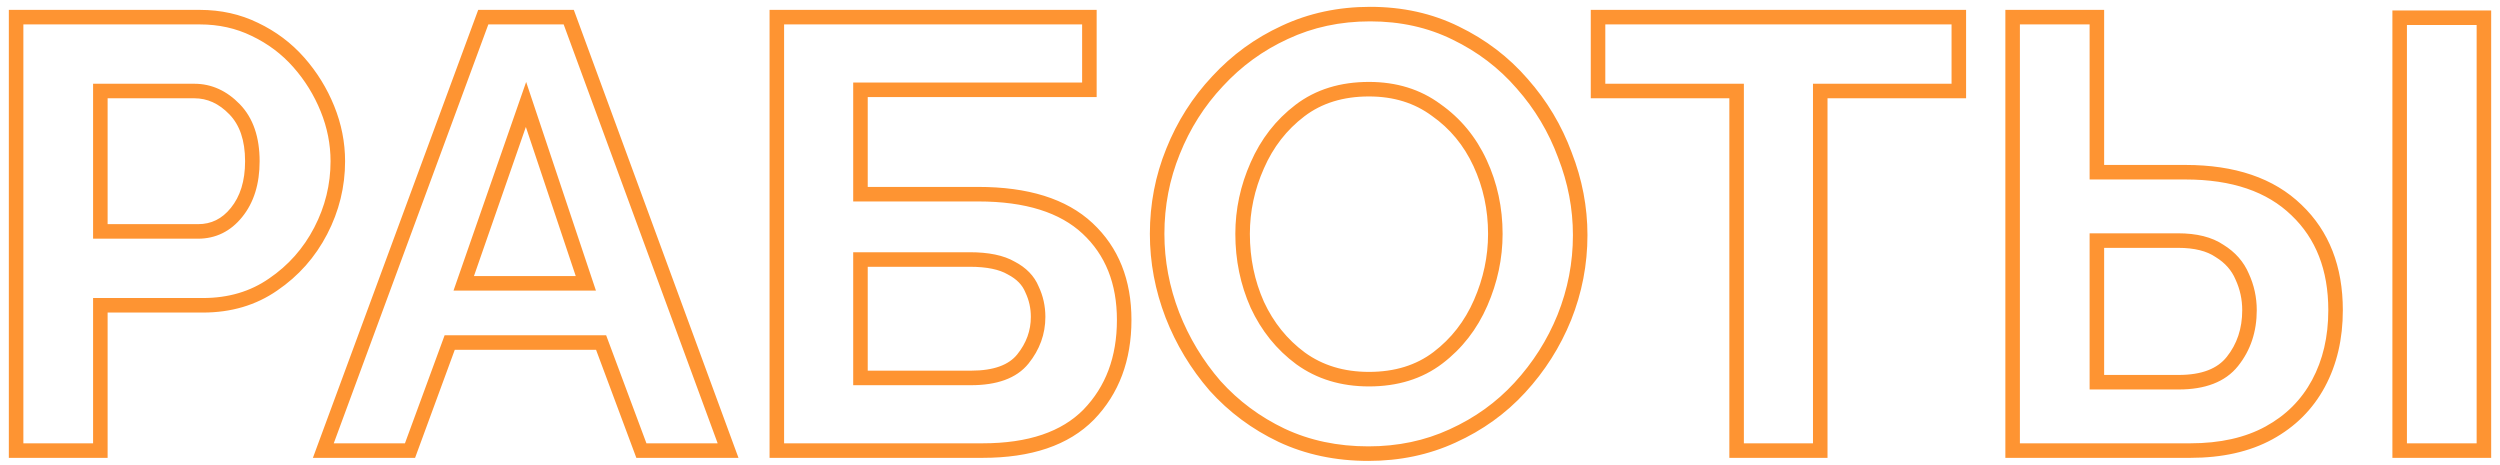 <?xml version="1.0" encoding="UTF-8"?> <svg xmlns="http://www.w3.org/2000/svg" width="172" height="32" viewBox="0 0 172 32" fill="none"> <path d="M1.108 31H0.608V31.5H1.108V31ZM1.108 1.18V0.68H0.608V1.18H1.108ZM17.53 2.02L17.311 2.469L17.315 2.471L17.53 2.02ZM20.554 4.288L20.179 4.619L20.179 4.619L20.554 4.288ZM22.528 7.48L22.991 7.292L22.991 7.292L22.528 7.48ZM22.066 15.88L22.51 16.11L22.51 16.11L22.066 15.88ZM18.79 19.576L18.509 19.163L18.505 19.165L18.79 19.576ZM6.904 21.004V20.504H6.404V21.004H6.904ZM6.904 31V31.5H7.404V31H6.904ZM6.904 15.922H6.404V16.422H6.904V15.922ZM16.27 14.62L15.882 14.305L15.881 14.306L16.27 14.62ZM16.144 7.522L15.784 7.87L15.784 7.87L16.144 7.522ZM6.904 6.262V5.762H6.404V6.262H6.904ZM1.608 31V1.18H0.608V31H1.608ZM1.108 1.68H13.75V0.68H1.108V1.68ZM13.75 1.68C15.052 1.68 16.236 1.945 17.311 2.469L17.749 1.571C16.528 0.975 15.192 0.68 13.75 0.68V1.68ZM17.315 2.471C18.432 3.003 19.385 3.719 20.179 4.619L20.929 3.957C20.043 2.953 18.98 2.157 17.745 1.569L17.315 2.471ZM20.179 4.619C20.982 5.528 21.61 6.544 22.064 7.668L22.991 7.292C22.494 6.064 21.806 4.952 20.929 3.957L20.179 4.619ZM22.064 7.668C22.517 8.786 22.742 9.926 22.742 11.092H23.742C23.742 9.794 23.491 8.526 22.991 7.292L22.064 7.668ZM22.742 11.092C22.742 12.691 22.37 14.208 21.622 15.65L22.51 16.11C23.33 14.528 23.742 12.853 23.742 11.092H22.742ZM21.622 15.65C20.876 17.089 19.84 18.258 18.509 19.163L19.071 19.989C20.54 18.991 21.688 17.695 22.51 16.11L21.622 15.65ZM18.505 19.165C17.226 20.053 15.717 20.504 13.96 20.504V21.504C15.899 21.504 17.61 21.003 19.075 19.987L18.505 19.165ZM13.96 20.504H6.904V21.504H13.96V20.504ZM6.404 21.004V31H7.404V21.004H6.404ZM6.904 30.5H1.108V31.5H6.904V30.5ZM6.904 16.422H13.624V15.422H6.904V16.422ZM13.624 16.422C14.847 16.422 15.87 15.913 16.659 14.934L15.881 14.306C15.271 15.063 14.529 15.422 13.624 15.422V16.422ZM16.658 14.935C17.476 13.929 17.862 12.632 17.862 11.092H16.862C16.862 12.464 16.52 13.519 15.882 14.305L16.658 14.935ZM17.862 11.092C17.862 9.465 17.431 8.134 16.503 7.174L15.784 7.87C16.481 8.59 16.862 9.639 16.862 11.092H17.862ZM16.503 7.174C15.611 6.251 14.561 5.762 13.372 5.762V6.762C14.255 6.762 15.053 7.113 15.784 7.87L16.503 7.174ZM13.372 5.762H6.904V6.762H13.372V5.762ZM6.404 6.262V15.922H7.404V6.262H6.404ZM33.249 1.18V0.68H32.901L32.78 1.007L33.249 1.18ZM39.129 1.18L39.599 1.007L39.478 0.68H39.129V1.18ZM50.091 31V31.5H50.808L50.56 30.828L50.091 31ZM44.127 31L43.659 31.175L43.78 31.5H44.127V31ZM41.355 23.566L41.824 23.391L41.702 23.066H41.355V23.566ZM30.939 23.566V23.066H30.59L30.47 23.394L30.939 23.566ZM28.209 31V31.5H28.558L28.678 31.172L28.209 31ZM22.245 31L21.776 30.827L21.528 31.5H22.245V31ZM40.305 19.492V19.992H41L40.779 19.333L40.305 19.492ZM36.189 7.186L36.663 7.027L36.199 5.638L35.717 7.022L36.189 7.186ZM31.905 19.492L31.433 19.328L31.202 19.992H31.905V19.492ZM33.249 1.68H39.129V0.68H33.249V1.68ZM38.66 1.353L49.622 31.172L50.56 30.828L39.599 1.007L38.66 1.353ZM50.091 30.5H44.127V31.5H50.091V30.5ZM44.596 30.825L41.824 23.391L40.887 23.741L43.659 31.175L44.596 30.825ZM41.355 23.066H30.939V24.066H41.355V23.066ZM30.47 23.394L27.74 30.828L28.678 31.172L31.409 23.738L30.47 23.394ZM28.209 30.5H22.245V31.5H28.209V30.5ZM22.714 31.173L33.718 1.353L32.78 1.007L21.776 30.827L22.714 31.173ZM40.779 19.333L36.663 7.027L35.715 7.345L39.831 19.651L40.779 19.333ZM35.717 7.022L31.433 19.328L32.377 19.656L36.661 7.35L35.717 7.022ZM31.905 19.992H40.305V18.992H31.905V19.992ZM53.446 31H52.946V31.5H53.446V31ZM53.446 1.18V0.68H52.946V1.18H53.446ZM74.95 1.18H75.45V0.68H74.95V1.18ZM74.95 6.178V6.678H75.45V6.178H74.95ZM59.2 6.178V5.678H58.7V6.178H59.2ZM59.2 13.36H58.7V13.86H59.2V13.36ZM74.908 28.522L75.264 28.872L75.267 28.869L74.908 28.522ZM59.2 26.002H58.7V26.502H59.2V26.002ZM70.372 24.7L70.761 25.014L70.761 25.014L70.372 24.7ZM71.002 19.912L70.539 20.101L70.544 20.114L70.55 20.127L71.002 19.912ZM69.574 18.442L69.322 18.874L69.332 18.88L69.343 18.886L69.574 18.442ZM59.2 17.854V17.354H58.7V17.854H59.2ZM53.946 31V1.18H52.946V31H53.946ZM53.446 1.68H74.95V0.68H53.446V1.68ZM74.45 1.18V6.178H75.45V1.18H74.45ZM74.95 5.678H59.2V6.678H74.95V5.678ZM58.7 6.178V13.36H59.7V6.178H58.7ZM59.2 13.86H67.306V12.86H59.2V13.86ZM67.306 13.86C70.568 13.86 72.93 14.628 74.483 16.078L75.165 15.347C73.358 13.66 70.708 12.86 67.306 12.86V13.86ZM74.483 16.078C76.046 17.537 76.844 19.497 76.844 22.012H77.844C77.844 19.264 76.962 17.023 75.165 15.347L74.483 16.078ZM76.844 22.012C76.844 24.562 76.07 26.601 74.548 28.174L75.267 28.869C76.994 27.083 77.844 24.782 77.844 22.012H76.844ZM74.551 28.172C73.054 29.695 70.769 30.5 67.6 30.5V31.5C70.927 31.5 73.514 30.653 75.264 28.872L74.551 28.172ZM67.6 30.5H53.446V31.5H67.6V30.5ZM59.2 26.502H66.802V25.502H59.2V26.502ZM66.802 26.502C68.555 26.502 69.926 26.049 70.761 25.014L69.983 24.386C69.418 25.087 68.409 25.502 66.802 25.502V26.502ZM70.761 25.014C71.529 24.062 71.922 22.986 71.922 21.802H70.922C70.922 22.746 70.615 23.602 69.983 24.386L70.761 25.014ZM71.922 21.802C71.922 21.058 71.766 20.354 71.453 19.697L70.55 20.127C70.797 20.646 70.922 21.202 70.922 21.802H71.922ZM71.465 19.723C71.16 18.977 70.589 18.406 69.805 17.998L69.343 18.886C69.959 19.206 70.34 19.614 70.539 20.101L71.465 19.723ZM69.826 18.01C69.045 17.555 67.992 17.354 66.718 17.354V18.354C67.908 18.354 68.759 18.545 69.322 18.874L69.826 18.01ZM66.718 17.354H59.2V18.354H66.718V17.354ZM58.7 17.854V26.002H59.7V17.854H58.7ZM88.179 29.95L87.964 30.401L87.966 30.403L88.179 29.95ZM83.601 26.548L83.222 26.875L83.229 26.883L83.601 26.548ZM80.661 21.676L80.194 21.855L80.195 21.858L80.661 21.676ZM80.703 10.42L81.166 10.608L81.167 10.606L80.703 10.42ZM83.769 5.59L84.133 5.932L84.136 5.929L83.769 5.59ZM88.389 2.23L88.598 2.684L88.601 2.683L88.389 2.23ZM100.149 2.272L99.928 2.721L99.931 2.722L100.149 2.272ZM104.727 5.758L104.348 6.085L104.352 6.089L104.727 5.758ZM107.667 10.672L107.197 10.845L107.201 10.854L107.667 10.672ZM107.625 21.844L108.088 22.032L108.089 22.03L107.625 21.844ZM104.559 26.674L104.191 26.335L104.191 26.335L104.559 26.674ZM99.939 29.992L99.732 29.537L99.73 29.538L99.939 29.992ZM86.499 20.962L86.042 21.165L86.045 21.172L86.499 20.962ZM89.481 24.658L89.183 25.06L89.188 25.063L89.481 24.658ZM98.931 24.616L99.233 25.014L99.233 25.014L98.931 24.616ZM101.871 20.836L102.329 21.036L102.329 21.036L101.871 20.836ZM101.829 11.218L101.375 11.428L101.375 11.428L101.829 11.218ZM98.805 7.564L98.507 7.966L98.517 7.973L98.805 7.564ZM89.439 7.606L89.136 7.208L89.136 7.208L89.439 7.606ZM86.499 11.386L86.956 11.589L86.957 11.586L86.499 11.386ZM94.143 30.71C92.024 30.71 90.11 30.303 88.391 29.497L87.966 30.403C89.831 31.277 91.893 31.71 94.143 31.71V30.71ZM88.394 29.499C86.688 28.686 85.215 27.592 83.972 26.213L83.229 26.883C84.562 28.36 86.141 29.534 87.964 30.401L88.394 29.499ZM83.979 26.221C82.756 24.808 81.806 23.233 81.126 21.494L80.195 21.858C80.916 23.703 81.925 25.376 83.222 26.875L83.979 26.221ZM81.127 21.497C80.449 19.732 80.111 17.931 80.111 16.09H79.111C79.111 18.057 79.472 19.98 80.194 21.855L81.127 21.497ZM80.111 16.09C80.111 14.165 80.463 12.339 81.166 10.608L80.239 10.232C79.486 12.085 79.111 14.039 79.111 16.09H80.111ZM81.167 10.606C81.872 8.843 82.861 7.286 84.133 5.932L83.404 5.248C82.045 6.694 80.989 8.357 80.238 10.234L81.167 10.606ZM84.136 5.929C85.407 4.549 86.894 3.469 88.598 2.684L88.18 1.776C86.356 2.615 84.762 3.775 83.401 5.251L84.136 5.929ZM88.601 2.683C90.322 1.876 92.208 1.47 94.269 1.47V0.47C92.073 0.47 90.04 0.904 88.176 1.777L88.601 2.683ZM94.269 1.47C96.356 1.47 98.239 1.89 99.928 2.721L100.369 1.823C98.53 0.918 96.494 0.47 94.269 0.47V1.47ZM99.931 2.722C101.664 3.561 103.135 4.682 104.349 6.085L105.105 5.431C103.799 3.922 102.218 2.719 100.367 1.822L99.931 2.722ZM104.352 6.089C105.599 7.499 106.547 9.083 107.198 10.845L108.136 10.499C107.442 8.621 106.43 6.929 105.101 5.427L104.352 6.089ZM107.201 10.854C107.879 12.589 108.217 14.362 108.217 16.174H109.217C109.217 14.234 108.854 12.338 108.132 10.49L107.201 10.854ZM108.217 16.174C108.217 18.07 107.865 19.897 107.16 21.658L108.089 22.03C108.84 20.151 109.217 18.198 109.217 16.174H108.217ZM107.161 21.656C106.456 23.392 105.466 24.951 104.191 26.335L104.926 27.013C106.283 25.541 107.337 23.88 108.088 22.032L107.161 21.656ZM104.191 26.335C102.95 27.684 101.465 28.751 99.732 29.537L100.145 30.447C101.996 29.609 103.592 28.464 104.927 27.012L104.191 26.335ZM99.73 29.538C98.036 30.317 96.176 30.71 94.143 30.71V31.71C96.309 31.71 98.313 31.291 100.148 30.446L99.73 29.538ZM84.991 16.09C84.991 17.892 85.34 19.586 86.042 21.165L86.956 20.759C86.313 19.314 85.991 17.76 85.991 16.09H84.991ZM86.045 21.172C86.779 22.757 87.825 24.056 89.183 25.06L89.778 24.256C88.56 23.356 87.619 22.191 86.952 20.752L86.045 21.172ZM89.188 25.063C90.599 26.084 92.273 26.586 94.185 26.586V25.586C92.457 25.586 90.994 25.136 89.774 24.253L89.188 25.063ZM94.185 26.586C96.152 26.586 97.845 26.07 99.233 25.014L98.628 24.218C97.44 25.122 95.969 25.586 94.185 25.586V26.586ZM99.233 25.014C100.592 23.98 101.624 22.651 102.329 21.036L101.412 20.636C100.773 22.101 99.845 23.292 98.628 24.218L99.233 25.014ZM102.329 21.036C103.027 19.435 103.379 17.785 103.379 16.09H102.379C102.379 17.643 102.058 19.157 101.412 20.636L102.329 21.036ZM103.379 16.09C103.379 14.285 103.014 12.588 102.282 11.008L101.375 11.428C102.043 12.871 102.379 14.423 102.379 16.09H103.379ZM102.282 11.008C101.547 9.419 100.483 8.131 99.092 7.155L98.517 7.973C99.759 8.845 100.71 9.993 101.375 11.428L102.282 11.008ZM99.102 7.162C97.718 6.139 96.07 5.636 94.185 5.636V6.636C95.883 6.636 97.316 7.085 98.507 7.966L99.102 7.162ZM94.185 5.636C92.217 5.636 90.524 6.152 89.136 7.208L89.741 8.004C90.929 7.1 92.4 6.636 94.185 6.636V5.636ZM89.136 7.208C87.777 8.242 86.745 9.571 86.04 11.186L86.957 11.586C87.596 10.121 88.524 8.93 89.741 8.004L89.136 7.208ZM86.042 11.183C85.342 12.758 84.991 14.395 84.991 16.09H85.991C85.991 14.537 86.311 13.038 86.956 11.589L86.042 11.183ZM134.767 6.262V6.762H135.267V6.262H134.767ZM125.233 6.262V5.762H124.733V6.262H125.233ZM125.233 31V31.5H125.733V31H125.233ZM119.479 31H118.979V31.5H119.479V31ZM119.479 6.262H119.979V5.762H119.479V6.262ZM109.945 6.262H109.445V6.762H109.945V6.262ZM109.945 1.18V0.68H109.445V1.18H109.945ZM134.767 1.18H135.267V0.68H134.767V1.18ZM134.767 5.762H125.233V6.762H134.767V5.762ZM124.733 6.262V31H125.733V6.262H124.733ZM125.233 30.5H119.479V31.5H125.233V30.5ZM119.979 31V6.262H118.979V31H119.979ZM119.479 5.762H109.945V6.762H119.479V5.762ZM110.445 6.262V1.18H109.445V6.262H110.445ZM109.945 1.68H134.767V0.68H109.945V1.68ZM134.267 1.18V6.262H135.267V1.18H134.267ZM138.469 31H137.969V31.5H138.469V31ZM138.469 1.18V0.68H137.969V1.18H138.469ZM144.265 1.18H144.765V0.68H144.265V1.18ZM144.265 11.848H143.765V12.348H144.265V11.848ZM157.999 14.452L157.651 14.811L157.654 14.814L157.999 14.452ZM159.511 26.38L159.071 26.143L159.071 26.143L159.511 26.38ZM156.109 29.782L155.869 29.343L155.869 29.343L156.109 29.782ZM165.097 31H164.597V31.5H165.097V31ZM165.097 1.222V0.722H164.597V1.222H165.097ZM170.893 1.222H171.393V0.722H170.893V1.222ZM170.893 31V31.5H171.393V31H170.893ZM144.265 26.296H143.765V26.796H144.265V26.296ZM153.589 24.868L153.199 24.556L153.198 24.557L153.589 24.868ZM154.261 19.03L153.801 19.225L153.804 19.232L153.807 19.239L154.261 19.03ZM152.707 17.266L152.426 17.68L152.436 17.686L152.445 17.692L152.707 17.266ZM144.265 16.552V16.052H143.765V16.552H144.265ZM138.969 31V1.18H137.969V31H138.969ZM138.469 1.68H144.265V0.68H138.469V1.68ZM143.765 1.18V11.848H144.765V1.18H143.765ZM144.265 12.348H150.355V11.348H144.265V12.348ZM150.355 12.348C153.573 12.348 155.98 13.192 157.651 14.811L158.347 14.093C156.435 12.24 153.746 11.348 150.355 11.348V12.348ZM157.654 14.814C159.331 16.412 160.187 18.568 160.187 21.34H161.187C161.187 18.344 160.252 15.908 158.344 14.09L157.654 14.814ZM160.187 21.34C160.187 23.174 159.81 24.77 159.071 26.143L159.952 26.617C160.78 25.078 161.187 23.314 161.187 21.34H160.187ZM159.071 26.143C158.334 27.512 157.271 28.577 155.869 29.343L156.349 30.221C157.916 29.363 159.121 28.16 159.952 26.617L159.071 26.143ZM155.869 29.343C154.476 30.106 152.757 30.5 150.691 30.5V31.5C152.882 31.5 154.775 31.082 156.349 30.221L155.869 29.343ZM150.691 30.5H138.469V31.5H150.691V30.5ZM165.597 31V1.222H164.597V31H165.597ZM165.097 1.722H170.893V0.722H165.097V1.722ZM170.393 1.222V31H171.393V1.222H170.393ZM170.893 30.5H165.097V31.5H170.893V30.5ZM144.265 26.796H149.893V25.796H144.265V26.796ZM149.893 26.796C151.689 26.796 153.096 26.293 153.981 25.179L153.198 24.557C152.571 25.347 151.514 25.796 149.893 25.796V26.796ZM153.98 25.18C154.841 24.103 155.265 22.814 155.265 21.34H154.265C154.265 22.61 153.905 23.673 153.199 24.556L153.98 25.18ZM155.265 21.34C155.265 20.457 155.082 19.615 154.715 18.82L153.807 19.239C154.113 19.901 154.265 20.599 154.265 21.34H155.265ZM154.722 18.835C154.37 18.003 153.778 17.338 152.969 16.84L152.445 17.692C153.092 18.09 153.537 18.601 153.801 19.225L154.722 18.835ZM152.988 16.852C152.177 16.301 151.115 16.052 149.851 16.052V17.052C150.996 17.052 151.837 17.279 152.426 17.68L152.988 16.852ZM149.851 16.052H144.265V17.052H149.851V16.052ZM143.765 16.552V26.296H144.765V16.552H143.765Z" fill="#FE9432"></path> </svg> 